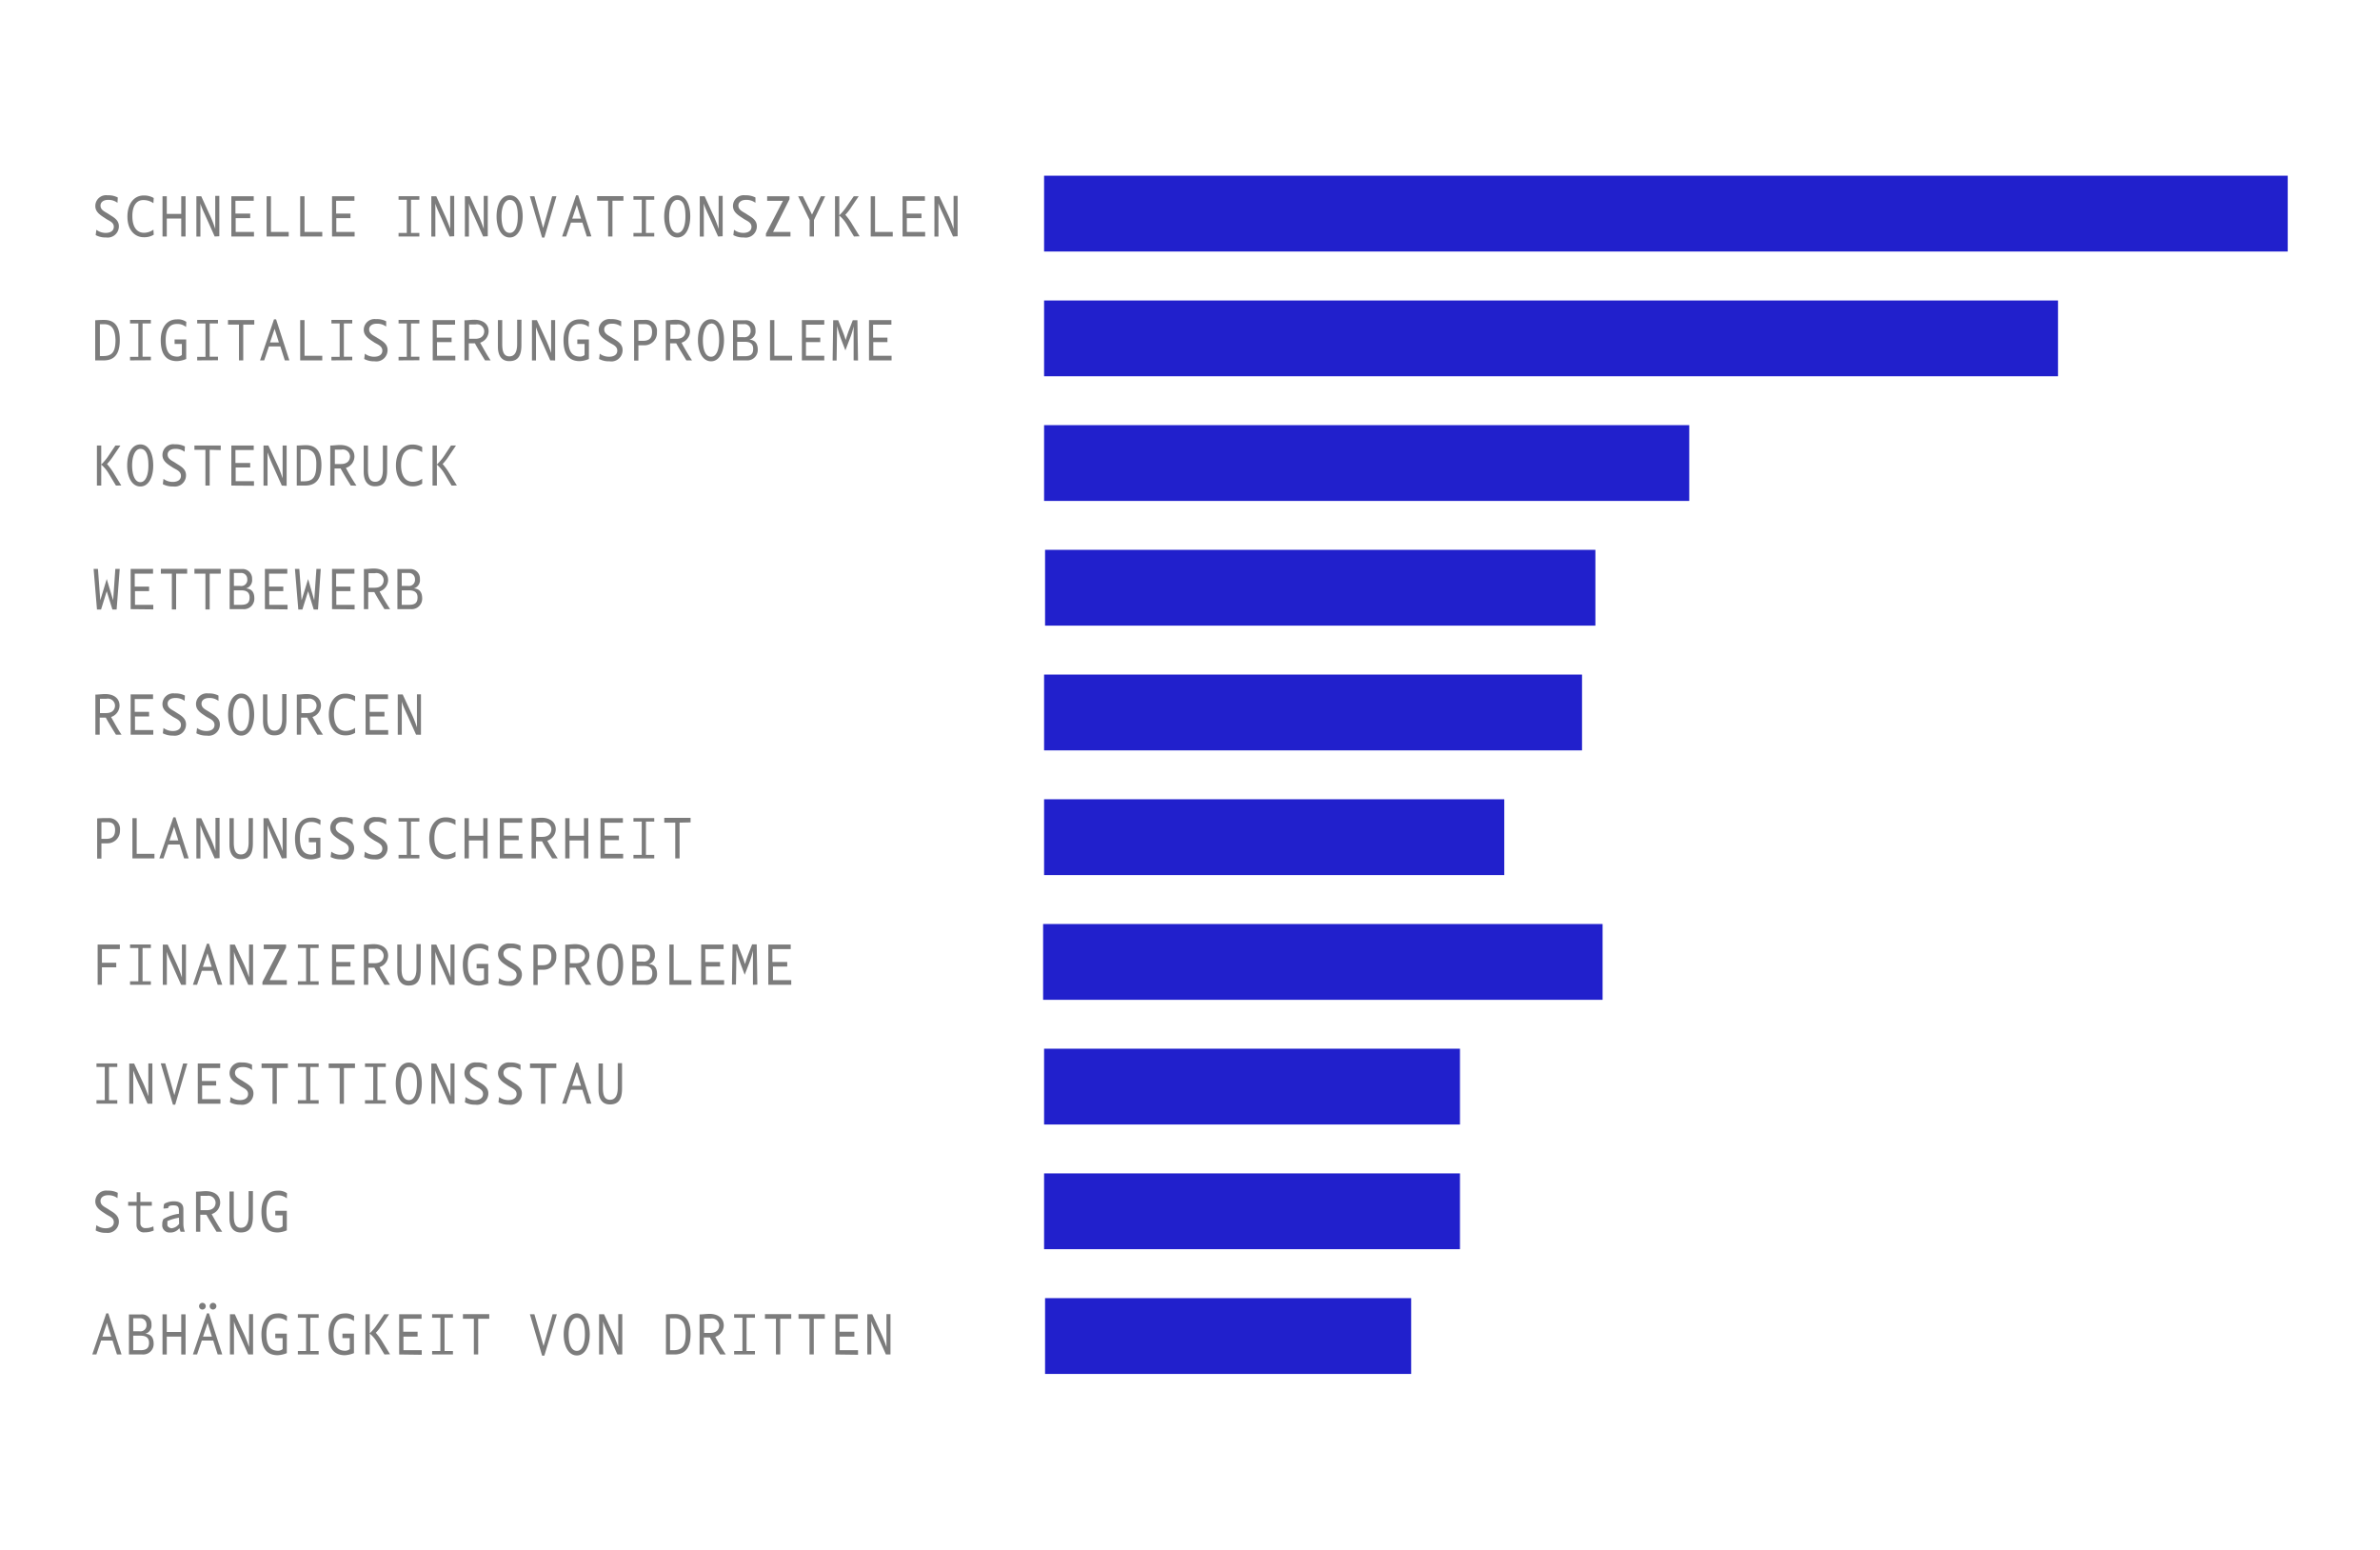 <svg data-name="Ebene 1" xmlns="http://www.w3.org/2000/svg" width="390" height="253.91"><path fill="#2120cc" d="M171.09 28.79h203.79v12.42H171.09z"/><path d="M17.39 38.91a3.38 3.38 0 01-1.71-.39l.11-.87a2.53 2.53 0 001.55.51c.62 0 1.31-.25 1.31-1s-.75-.95-1.31-1.33c-.74-.5-1.72-1-1.72-2.07a1.76 1.76 0 012-1.76 3.3 3.3 0 011.68.36l-.05.87a2.42 2.42 0 00-1.58-.48c-.68 0-1.2.36-1.2.93 0 .77.75 1 1.35 1.41l.22.14c.7.43 1.44.89 1.44 1.83a1.84 1.84 0 01-2.09 1.85zM23.55 38.87c-1.38 0-2.67-1.08-2.67-3.38 0-2 1-3.46 2.68-3.46a3.16 3.16 0 011.63.41l-.05.85a2.86 2.86 0 00-1.66-.51c-1.09 0-1.79.89-1.79 2.63s.7 2.73 1.91 2.73a2.68 2.68 0 001.54-.51l.05.83a3 3 0 01-1.64.41zM29.7 38.75v-2.94h-2.37v2.94h-.7v-6.59h.7v2.89h2.37v-2.89h.71v6.59zM35.18 38.75l-1.34-3c-.28-.65-.87-1.82-1-2.43v5.44h-.66v-6.6h.8L34.27 35a18.86 18.86 0 011 2.5v-5.4h.67v6.61zM37.91 38.75v-6.59h3.67v.74h-3V35H41v.74h-2.38V38h3v.75zM43.69 38.75v-6.59h.71V38h2.91v.75zM49.19 38.75v-6.59h.71V38h2.91v.75zM54.41 38.75v-6.59h3.67v.74h-3V35h2.35v.74h-2.32V38h3v.75zM65.31 38.75v-.58h1.35v-5.44h-1.35v-.58h3.41v.58h-1.37v5.44h1.37v.58zM73.67 38.75l-1.33-3c-.29-.65-.87-1.82-1-2.43v5.44h-.66v-6.6h.81L72.77 35a22.14 22.14 0 011 2.5v-5.4h.66v6.61zM79.17 38.75l-1.33-3c-.29-.65-.87-1.82-1-2.43v5.44h-.66v-6.6h.81L78.27 35a22.14 22.14 0 011 2.5v-5.4h.66v6.61zM83.53 38.91c-1.39 0-2.16-1.56-2.16-3.45S82.11 32 83.53 32s2.12 1.57 2.12 3.44-.76 3.47-2.12 3.47zm0-6.16c-.84 0-1.35 1.17-1.35 2.7s.41 2.71 1.35 2.71 1.32-1.26 1.32-2.71-.28-2.7-1.32-2.7zM89.2 38.93h-.37l-2-6.77h.74L89 37.37l1.48-5.21h.7zM96.16 38.75l-.73-2.28h-1.87l-.78 2.28h-.67L94.4 32h.34l2.17 6.73zm-1.64-5.17l-.75 2.24h1.44zM100.36 32.89v5.86h-.71v-5.86h-1.8v-.75h4.31v.75zM103.8 38.75v-.58h1.36v-5.44h-1.36v-.58h3.41v.58h-1.36v5.44h1.36v.58zM111 38.91c-1.39 0-2.16-1.56-2.16-3.45S109.6 32 111 32s2.11 1.57 2.11 3.44-.72 3.47-2.11 3.47zm0-6.16c-.84 0-1.35 1.17-1.35 2.7s.41 2.71 1.35 2.71 1.32-1.26 1.32-2.71-.25-2.7-1.32-2.7zM117.67 38.75l-1.34-3c-.28-.65-.87-1.82-1-2.43v5.44h-.66v-6.6h.8l1.29 2.84a18.86 18.86 0 011 2.5v-5.4h.66v6.61zM121.88 38.91a3.38 3.38 0 01-1.71-.39l.11-.87a2.53 2.53 0 001.55.51c.62 0 1.31-.25 1.31-1s-.75-.95-1.31-1.33c-.74-.5-1.72-1-1.72-2.07a1.76 1.76 0 012-1.76 3.3 3.3 0 011.68.36v.87a2.42 2.42 0 00-1.58-.48c-.68 0-1.21.36-1.21.93 0 .77.76 1 1.36 1.41l.22.14c.7.43 1.44.89 1.44 1.83a1.84 1.84 0 01-2.14 1.85zM125.51 38.75v-.47l2.79-5.37h-2.59v-.75h3.66v.49L126.68 38h2.85v.75zM133.38 36.05v2.7h-.71v-2.7l-1.88-3.89h.78l1.49 3 1.45-3h.71zM139.94 38.75c-.46-.75-.86-1.44-1.26-2.1a5.77 5.77 0 00-1.15-1.33v3.43h-.7v-6.59h.7v3.12a8.76 8.76 0 001.14-1.34l1.23-1.78h.81l-1.19 1.76a8.3 8.3 0 01-1 1.27 10.12 10.12 0 011.11 1.53l1.23 2zM142.68 38.75v-6.59h.71V38h2.9v.75zM147.9 38.75v-6.59h3.66v.74h-3V35H151v.74h-2.4V38h3v.75zM156.17 38.75l-1.34-3c-.29-.65-.87-1.82-1.05-2.43v5.44h-.66v-6.6h.81l1.33 2.84a20.37 20.37 0 011 2.5v-5.4h.66v6.61z" fill="#7c7c7c"/><path fill="#2120cc" d="M171.09 49.23h166.15v12.42H171.09z"/><path d="M17 59.05h-1.4v-6.57a14.73 14.73 0 011.49-.06c2.1 0 2.54 1.63 2.54 3.28s-.42 3.35-2.63 3.35zm0-5.93h-.63v5.22h.56c1.54 0 2-.82 2-2.66-.06-1.23-.29-2.56-1.87-2.56zM21.31 59.05v-.58h1.36V53h-1.36v-.58h3.41V53h-1.36v5.45h1.36v.58zM30.49 53.58a2.22 2.22 0 00-1.51-.5c-1.29 0-1.83 1-1.83 2.64 0 1.8.57 2.71 1.91 2.71a1.13 1.13 0 00.74-.27v-1.8h-1.19v-.74h1.9v3.2a4.41 4.41 0 01-1.5.35c-2 0-2.67-1.41-2.67-3.45 0-1.81.84-3.39 2.64-3.39a2.32 2.32 0 011.55.41zM32.31 59.05v-.58h1.36V53h-1.36v-.58h3.41V53h-1.36v5.45h1.36v.58zM39.86 53.19v5.86h-.7v-5.86h-1.8v-.75h4.31v.75zM46.67 59.05l-.73-2.29h-1.87l-.78 2.29h-.68l2.29-6.73h.34l2.18 6.73zM45 53.88l-.75 2.23h1.45zM49.19 59.05v-6.6h.71v5.84h2.91v.76zM54.31 59.05v-.58h1.35V53h-1.35v-.58h3.41V53h-1.37v5.45h1.37v.58zM61.38 59.2a3.47 3.47 0 01-1.7-.38l.11-.87a2.5 2.5 0 001.55.5c.61 0 1.31-.25 1.31-1s-.75-1-1.31-1.33c-.74-.51-1.73-1-1.73-2.07a1.77 1.77 0 012-1.76 3.24 3.24 0 011.67.35v.87a2.44 2.44 0 00-1.59-.47c-.68 0-1.2.36-1.2.92 0 .77.75 1 1.36 1.42l.22.13c.7.43 1.44.89 1.44 1.84a1.85 1.85 0 01-2.13 1.85zM65.31 59.05v-.58h1.35V53h-1.35v-.58h3.41V53h-1.37v5.45h1.37v.58zM70.91 59.05v-6.6h3.66v.75h-3v2.12H74v.74h-2.39v2.23h3v.76zM79.48 59.05c-.24-.4-1.25-2-1.66-2.8h-1v2.8h-.71v-6.57c.5 0 1.13-.09 1.62-.09 1.21 0 2.34.55 2.34 1.91a2 2 0 01-1.39 1.85c.57 1 1.1 2 1.72 2.9zm-1.54-5.89h-1.07v2.35h1c1.06 0 1.48-.58 1.48-1.26a1.18 1.18 0 00-1.41-1.09zM85.44 56.53c0 1.86-.61 2.64-2 2.64-1.18 0-1.85-.84-1.85-2.36v-4.36h.71v4c0 1.54.51 1.94 1.17 1.94s1.27-.42 1.27-2v-4h.71zM90.17 59.05l-1.34-3a26.23 26.23 0 01-1-2.44v5.45h-.66v-6.6h.81l1.33 2.88a21.5 21.5 0 011 2.51v-5.4h.66v6.61zM96.48 53.58a2.2 2.2 0 00-1.5-.5c-1.3 0-1.84 1-1.84 2.64 0 1.8.57 2.71 1.91 2.71a1.11 1.11 0 00.74-.27v-1.8H94.6v-.74h1.9v3.2a4.41 4.41 0 01-1.5.35c-2 0-2.66-1.41-2.66-3.45 0-1.81.83-3.39 2.63-3.39a2.37 2.37 0 011.56.41zM99.88 59.2a3.49 3.49 0 01-1.71-.38l.11-.87a2.52 2.52 0 001.55.5c.62 0 1.32-.25 1.32-1s-.76-1-1.32-1.33c-.74-.51-1.72-1-1.72-2.07a1.76 1.76 0 012-1.76 3.31 3.31 0 011.68.35v.87a2.41 2.41 0 00-1.58-.47c-.68 0-1.2.36-1.2.92 0 .77.75 1 1.35 1.42l.22.13c.7.43 1.44.89 1.44 1.84a1.84 1.84 0 01-2.14 1.85zM105.61 56.58h-1v2.5h-.7v-6.61c.63-.06 1.27-.06 1.9-.06a1.8 1.8 0 011.84 2 2.05 2.05 0 01-2.04 2.17zm0-3.47h-1v2.73h.73c.8 0 1.51-.22 1.51-1.45 0-.91-.41-1.28-1.24-1.28zM112.47 59.05c-.23-.4-1.24-2-1.66-2.8h-1v2.8h-.7v-6.57c.49 0 1.13-.09 1.61-.09 1.21 0 2.35.55 2.35 1.91a2 2 0 01-1.39 1.85 33.6 33.6 0 001.72 2.9zm-1.54-5.89h-1.08v2.35h1c1.06 0 1.47-.58 1.47-1.26a1.18 1.18 0 00-1.39-1.09zM116.52 59.2c-1.38 0-2.15-1.56-2.15-3.45s.73-3.44 2.15-3.44 2.12 1.57 2.12 3.44-.75 3.45-2.12 3.45zm0-6.16c-.83 0-1.34 1.18-1.34 2.71s.41 2.7 1.34 2.7 1.32-1.26 1.32-2.7-.27-2.75-1.32-2.75zM122.32 59.05h-2.2v-6.57h1.96a1.56 1.56 0 011.72 1.64 1.4 1.4 0 01-1 1.53c.81.06 1.37.48 1.37 1.67a1.71 1.71 0 01-1.85 1.73zm-.4-5.94h-1.1v2.13h1a1 1 0 001.18-1.11 1 1 0 00-1.08-1.02zM122 56h-1.2v2.37h1.2c1 0 1.42-.32 1.42-1.21S122.83 56 122 56zM126.18 59.05v-6.6h.71v5.84h2.91v.76zM131.4 59.05v-6.6h3.67v.75h-3v2.12h2.34v.74h-2.34v2.23h3v.76zM139.88 59.05v-5.58a11.31 11.31 0 01-.59 1.94l-.76 2-.77-2a18 18 0 01-.59-2l-.08 5.66h-.65l.09-6.6h.82l.77 1.93c.22.54.3.82.46 1.31.12-.41.22-.76.5-1.52l.66-1.72h.76l.1 6.6zM142.4 59.05v-6.6h3.67v.75h-3v2.12h2.35v.74h-2.32v2.23h3v.76z" fill="#7c7c7c"/><path fill="#2120cc" d="M171.09 69.66h105.72v12.42H171.09z"/><path d="M19 79.56c-.46-.75-.87-1.44-1.27-2.1a5.75 5.75 0 00-1.14-1.33v3.43h-.71V73h.71v3.11a8.73 8.73 0 001.13-1.34L18.91 73h.82l-1.19 1.76a8.94 8.94 0 01-1 1.27 10.72 10.72 0 011.11 1.52l1.23 2zM23 79.71c-1.39 0-2.16-1.55-2.16-3.44s.73-3.45 2.16-3.45 2.11 1.57 2.11 3.44-.71 3.45-2.11 3.45zm0-6.16c-.84 0-1.35 1.18-1.35 2.71S22.1 79 23 79s1.32-1.25 1.32-2.7-.24-2.75-1.32-2.75zM28.39 79.71a3.49 3.49 0 01-1.71-.38l.11-.87a2.52 2.52 0 001.55.5c.62 0 1.31-.25 1.31-1s-.75-1-1.31-1.33c-.74-.5-1.72-1-1.72-2.07a1.76 1.76 0 012-1.76 3.42 3.42 0 011.68.35l-.05.88a2.37 2.37 0 00-1.58-.48c-.68 0-1.2.36-1.2.93 0 .77.75 1 1.35 1.41l.22.14c.7.43 1.44.88 1.44 1.83a1.84 1.84 0 01-2.09 1.85zM34.36 73.7v5.86h-.7V73.7h-1.8V73h4.31v.75zM37.91 79.56V73h3.67v.74h-3v2.12H41v.74h-2.38v2.24h3v.75zM46.18 79.56l-1.34-3a26.23 26.23 0 01-1-2.44v5.45h-.66V73h.8l1.33 2.87a18.42 18.42 0 011 2.51V73h.66v6.61zM50 79.56h-1.37V73c.52 0 1-.06 1.5-.06 2.1 0 2.54 1.63 2.54 3.28s-.46 3.34-2.67 3.34zm0-5.92h-.73v5.22h.56c1.53 0 2-.82 2-2.66.04-1.2-.2-2.56-1.77-2.56zM57.48 79.56c-.24-.4-1.25-2-1.66-2.8h-1v2.8h-.7V73c.49 0 1.12-.09 1.61-.09 1.21 0 2.35.55 2.35 1.91a2 2 0 01-1.4 1.85 33.65 33.65 0 001.73 2.9zm-1.54-5.89h-1.07v2.36h1c1.07 0 1.48-.59 1.48-1.27a1.18 1.18 0 00-1.41-1.09zM63.44 77.05c0 1.85-.61 2.63-2 2.63-1.17 0-1.84-.84-1.84-2.36V73h.7v4c0 1.54.52 1.94 1.18 1.94s1.26-.42 1.26-2V73h.71zM67.54 79.68c-1.37 0-2.66-1.08-2.66-3.39 0-2 1-3.45 2.67-3.45a3.16 3.16 0 011.63.41v.84a2.93 2.93 0 00-1.67-.5c-1.09 0-1.79.89-1.79 2.62s.7 2.73 1.92 2.73a2.69 2.69 0 001.54-.5v.82a2.85 2.85 0 01-1.64.42zM74 79.56c-.46-.75-.86-1.44-1.26-2.1a6 6 0 00-1.15-1.33v3.43h-.71V73h.71v3.11a8.76 8.76 0 001.14-1.34L73.9 73h.82l-1.19 1.76a8.94 8.94 0 01-1 1.27 10.72 10.72 0 011.11 1.52l1.23 2z" fill="#7c7c7c"/><path fill="#2120cc" d="M171.25 90.09h90.18v12.42h-90.18z"/><path d="M19.11 99.87h-.69l-.93-3-.93 3h-.67l-.55-6.66h.71l.38 5.15 1.06-3.49 1.05 3.49.36-5.15h.72zM21.41 99.81v-6.59h3.67V94h-3v2.12h2.35v.74h-2.31v2.24h3v.75zM28.86 94v5.86h-.7V94h-1.8v-.8h4.31v.8zM34.36 94v5.86h-.7V94h-1.8v-.8h4.31v.8zM39.83 99.81h-2.2v-6.57h1.96a1.56 1.56 0 011.72 1.64 1.4 1.4 0 01-1 1.53c.81.06 1.37.48 1.37 1.67a1.71 1.71 0 01-1.85 1.73zm-.4-5.93h-1.1V96h1a1 1 0 001.19-1.12 1 1 0 00-1.09-1zm.1 2.85h-1.2v2.37h1.15c1 0 1.42-.32 1.42-1.21s-.56-1.16-1.37-1.16zM43.41 99.81v-6.59h3.67V94h-3v2.12h2.34v.74h-2.3v2.24h3v.75zM52.11 99.87h-.7l-.92-3-.94 3h-.67l-.55-6.66h.72l.37 5.15 1.07-3.49 1 3.49.36-5.15h.71zM54.41 99.81v-6.59h3.67V94h-3v2.12h2.35v.74h-2.32v2.24h3v.75zM63 99.81c-.24-.4-1.25-2-1.66-2.8h-1v2.8h-.71v-6.57c.5 0 1.13-.09 1.62-.09 1.21 0 2.35.55 2.35 1.91a2 2 0 01-1.4 1.85 33.65 33.65 0 001.73 2.9zm-1.54-5.89h-1.07v2.38h1c1.07 0 1.48-.59 1.48-1.27a1.18 1.18 0 00-1.43-1.11zM67.32 99.81h-2.2v-6.57h1.97a1.56 1.56 0 011.72 1.64 1.4 1.4 0 01-1 1.53c.81.06 1.37.48 1.37 1.67a1.72 1.72 0 01-1.86 1.73zm-.39-5.93h-1.1V96h1A1 1 0 0068 94.89a1 1 0 00-1.07-1.01zm.1 2.85h-1.2v2.37H67c1 0 1.42-.32 1.42-1.21s-.58-1.16-1.42-1.16zM19 120.38c-.24-.4-1.25-2-1.66-2.8h-1v2.8h-.71v-6.57c.49 0 1.13-.09 1.61-.09 1.21 0 2.35.55 2.35 1.91a2 2 0 01-1.39 1.85c.57 1 1.1 2 1.72 2.9zm-1.55-5.89h-1.07v2.35h1c1.06 0 1.47-.58 1.47-1.26a1.18 1.18 0 00-1.41-1.09zM21.41 120.38v-6.6h3.67v.75h-3v2.11h2.35v.75h-2.31v2.23h3v.76zM28.39 120.53a3.49 3.49 0 01-1.71-.38l.11-.87a2.59 2.59 0 001.55.5c.62 0 1.31-.25 1.31-1s-.75-1-1.31-1.33c-.74-.51-1.72-1-1.72-2.07a1.76 1.76 0 012-1.76 3.31 3.31 0 011.68.35l-.05.87a2.41 2.41 0 00-1.58-.47c-.68 0-1.2.35-1.2.92 0 .77.75 1 1.35 1.41l.22.14c.7.43 1.44.89 1.44 1.84a1.84 1.84 0 01-2.09 1.85zM33.89 120.53a3.49 3.49 0 01-1.71-.38l.11-.87a2.59 2.59 0 001.55.5c.62 0 1.31-.25 1.31-1s-.75-1-1.31-1.33c-.74-.51-1.72-1-1.72-2.07a1.76 1.76 0 012-1.76 3.31 3.31 0 011.68.35v.87a2.41 2.41 0 00-1.58-.47c-.68 0-1.2.35-1.2.92 0 .77.75 1 1.35 1.41l.22.14c.7.43 1.44.89 1.44 1.84a1.84 1.84 0 01-2.14 1.85zM39.53 120.53c-1.38 0-2.15-1.56-2.15-3.45s.73-3.44 2.15-3.44 2.12 1.56 2.12 3.43-.75 3.46-2.12 3.46zm0-6.16c-.83 0-1.34 1.17-1.34 2.7s.41 2.71 1.34 2.71 1.32-1.26 1.32-2.71-.27-2.7-1.32-2.7zM46.94 117.86c0 1.86-.61 2.63-2 2.63-1.17 0-1.84-.83-1.84-2.35v-4.36h.71v4c0 1.54.51 1.94 1.17 1.94s1.26-.42 1.26-2v-4h.71zM52 120.38c-.24-.4-1.25-2-1.66-2.8h-1v2.8h-.7v-6.57c.49 0 1.12-.09 1.61-.09 1.21 0 2.35.55 2.35 1.91a2 2 0 01-1.4 1.85c.57 1 1.1 2 1.73 2.9zm-1.54-5.89h-1.07v2.35h1c1.07 0 1.48-.58 1.48-1.26a1.18 1.18 0 00-1.43-1.09zM56.54 120.49c-1.37 0-2.66-1.08-2.66-3.38 0-2 1-3.45 2.67-3.45a3.12 3.12 0 011.64.41v.84a2.86 2.86 0 00-1.67-.5c-1.09 0-1.79.89-1.79 2.62s.7 2.73 1.92 2.73a2.69 2.69 0 001.54-.5v.82a3 3 0 01-1.65.41zM59.91 120.38v-6.6h3.67v.75h-3v2.11H63v.75h-2.39v2.23h3v.76zM68.18 120.38l-1.34-3c-.29-.65-.87-1.83-1-2.44v5.45h-.66v-6.6h.81l1.33 2.88a19.84 19.84 0 011 2.51v-5.41h.66v6.62z" fill="#7c7c7c"/><path fill="#2120cc" d="M171.09 110.53h88.15v12.42h-88.15zM171.09 130.96h75.41v12.42h-75.41z"/><path d="M17.62 138.18h-1v2.5h-.7v-6.58c.64-.06 1.27-.06 1.9-.06a1.8 1.8 0 011.84 2 2.05 2.05 0 01-2.04 2.14zm0-3.46h-1v2.73h.73c.8 0 1.51-.23 1.51-1.45 0-.92-.41-1.28-1.24-1.28zM21.7 140.65v-6.59h.7v5.84h2.91v.75zM30.17 140.65l-.73-2.28h-1.87l-.78 2.28h-.68l2.3-6.73h.34l2.17 6.73zm-1.64-5.17l-.76 2.23h1.45zM35.18 140.65l-1.34-3a26.23 26.23 0 01-1-2.44v5.45h-.66v-6.59h.8l1.33 2.87a18.42 18.42 0 011 2.51V134h.67v6.61zM41.44 138.14c0 1.85-.6 2.63-2 2.63-1.17 0-1.84-.84-1.84-2.36v-4.35h.71v4c0 1.54.51 1.94 1.17 1.94s1.26-.42 1.26-1.95v-4h.71zM46.18 140.65l-1.34-3a26.23 26.23 0 01-1-2.44v5.45h-.66v-6.59h.8l1.33 2.87a18.42 18.42 0 011 2.51V134h.66v6.61zM52.49 135.18a2.28 2.28 0 00-1.51-.5c-1.29 0-1.83 1-1.83 2.64 0 1.81.57 2.71 1.91 2.71a1.13 1.13 0 00.74-.27V138h-1.19v-.74h1.89v3.2a4.3 4.3 0 01-1.49.35c-2 0-2.67-1.41-2.67-3.45 0-1.81.84-3.39 2.63-3.39a2.39 2.39 0 011.56.41zM55.89 140.8a3.49 3.49 0 01-1.71-.38l.11-.87a2.5 2.5 0 001.55.5c.61 0 1.31-.25 1.31-1s-.75-1-1.31-1.33c-.74-.5-1.72-1-1.72-2.07a1.76 1.76 0 012-1.76 3.42 3.42 0 011.68.35v.88a2.38 2.38 0 00-1.59-.48c-.68 0-1.2.36-1.2.93 0 .77.75 1 1.36 1.41l.22.14c.7.43 1.44.88 1.44 1.83a1.84 1.84 0 01-2.14 1.85zM61.38 140.8a3.47 3.47 0 01-1.7-.38l.11-.87a2.5 2.5 0 001.55.5c.61 0 1.31-.25 1.31-1s-.75-1-1.31-1.33c-.74-.5-1.73-1-1.73-2.07a1.77 1.77 0 012-1.76 3.35 3.35 0 011.67.35v.88a2.39 2.39 0 00-1.59-.48c-.68 0-1.2.36-1.2.93 0 .77.75 1 1.36 1.41l.22.14c.7.43 1.44.88 1.44 1.83a1.85 1.85 0 01-2.13 1.85zM65.31 140.65v-.58h1.35v-5.45h-1.35v-.57h3.41v.57h-1.37v5.45h1.37v.58zM73 140.77c-1.37 0-2.66-1.08-2.66-3.39 0-2 1-3.45 2.67-3.45a3.06 3.06 0 011.63.41v.84a2.93 2.93 0 00-1.67-.5c-1.09 0-1.79.89-1.79 2.62s.7 2.73 1.92 2.73a2.69 2.69 0 001.54-.5v.82a2.87 2.87 0 01-1.64.42zM79.19 140.65v-2.94h-2.36v2.94h-.71v-6.59h.71v2.88h2.36v-2.88h.71v6.59zM81.9 140.65v-6.59h3.67v.74h-3v2.12H85v.74h-2.39v2.24h3v.75zM90.48 140.65c-.24-.4-1.25-2-1.66-2.8h-1v2.8h-.71v-6.57c.5 0 1.13-.09 1.62-.09 1.21 0 2.34.55 2.34 1.91a2 2 0 01-1.39 1.85c.57 1 1.1 2 1.72 2.9zm-1.54-5.89h-1.07v2.36h1c1.06 0 1.48-.59 1.48-1.27a1.19 1.19 0 00-1.41-1.09zM95.69 140.65v-2.94h-2.36v2.94h-.71v-6.59h.71v2.88h2.36v-2.88h.71v6.59zM98.4 140.65v-6.59h3.67v.74h-3v2.12h2.35v.74h-2.31v2.24h3v.75zM103.8 140.65v-.58h1.36v-5.45h-1.36v-.57h3.41v.57h-1.36v5.45h1.36v.58zM111.36 134.79v5.86h-.71v-5.86h-1.8V134h4.31v.75z" fill="#7c7c7c"/><path fill="#2120cc" d="M170.93 151.4h91.68v12.42h-91.68z"/><path d="M16.7 155.51v2.24h2.35v.75H16.7v2.86H16v-6.6h3.64v.75zM21.31 161.36v-.58h1.36v-5.45h-1.36v-.58h3.41v.58h-1.36v5.45h1.36v.58zM29.68 161.36l-1.34-3c-.28-.65-.87-1.83-1-2.44v5.45h-.66v-6.6h.8l1.33 2.88a20.08 20.08 0 011 2.51v-5.4h.66v6.61zM35.67 161.36l-.73-2.29h-1.87l-.78 2.29h-.68l2.3-6.73h.34l2.17 6.73zM34 156.19l-.76 2.23h1.45zM40.68 161.36l-1.34-3c-.28-.65-.87-1.83-1-2.44v5.45h-.66v-6.6h.8l1.33 2.88a18.42 18.42 0 011 2.51v-5.4h.66v6.61zM43 161.36v-.47l2.78-5.37h-2.56v-.76h3.66v.49l-2.69 5.35H47v.76zM48.81 161.36v-.58h1.35v-5.45h-1.35v-.58h3.41v.58h-1.37v5.45h1.37v.58zM54.41 161.36v-6.6h3.67v.75h-3v2.11h2.35v.75h-2.32v2.23h3v.76zM63 161.36c-.24-.4-1.25-2-1.66-2.8h-1v2.8h-.71v-6.57c.5 0 1.13-.09 1.62-.09 1.21 0 2.35.55 2.35 1.91a2 2 0 01-1.4 1.85 33.65 33.65 0 001.73 2.9zm-1.54-5.89h-1.07v2.35h1c1.07 0 1.48-.58 1.48-1.26a1.18 1.18 0 00-1.43-1.09zM68.94 158.84c0 1.86-.61 2.64-2 2.64-1.17 0-1.84-.84-1.84-2.36v-4.36h.7v4c0 1.54.52 1.94 1.18 1.94s1.26-.42 1.26-2v-4h.71zM73.67 161.36l-1.33-3c-.29-.65-.87-1.83-1-2.44v5.45h-.66v-6.6h.81l1.33 2.88a21.5 21.5 0 011 2.51v-5.4h.66v6.61zM80 155.89a2.18 2.18 0 00-1.5-.5c-1.29 0-1.84 1-1.84 2.64 0 1.8.57 2.71 1.91 2.71a1.11 1.11 0 00.74-.27v-1.8H78.1v-.74H80v3.2a4.6 4.6 0 01-1.49.35c-2 0-2.67-1.41-2.67-3.45 0-1.81.83-3.39 2.63-3.39a2.33 2.33 0 011.56.41zM83.38 161.51a3.42 3.42 0 01-1.7-.38l.11-.87a2.47 2.47 0 001.54.5c.62 0 1.32-.25 1.32-1s-.76-1-1.32-1.33c-.74-.51-1.72-1-1.72-2.07a1.76 1.76 0 012-1.76 3.31 3.31 0 011.68.35v.87a2.44 2.44 0 00-1.59-.47c-.68 0-1.2.36-1.2.92 0 .77.75 1 1.36 1.42l.22.13c.69.43 1.44.89 1.44 1.84a1.85 1.85 0 01-2.14 1.85zM89.11 158.89h-1v2.5h-.7v-6.58c.64-.06 1.27-.06 1.9-.06a1.81 1.81 0 011.85 2 2.06 2.06 0 01-2.05 2.14zm0-3.47h-1v2.73h.73c.8 0 1.51-.22 1.51-1.45 0-.91-.41-1.28-1.24-1.28zM96 161.36c-.24-.4-1.25-2-1.66-2.8h-1v2.8h-.71v-6.57c.5 0 1.13-.09 1.61-.09 1.21 0 2.35.55 2.35 1.91a2 2 0 01-1.39 1.85c.57 1 1.1 2 1.72 2.9zm-1.54-5.89h-1.07v2.35h1c1.06 0 1.47-.58 1.47-1.26a1.18 1.18 0 00-1.42-1.09zM100 161.51c-1.39 0-2.16-1.56-2.16-3.45s.74-3.44 2.16-3.44 2.11 1.57 2.11 3.44-.72 3.45-2.11 3.45zm0-6.16c-.84 0-1.35 1.17-1.35 2.71s.41 2.7 1.35 2.7 1.32-1.26 1.32-2.7-.25-2.71-1.32-2.71zM105.82 161.36h-2.2v-6.57h1.96a1.55 1.55 0 011.72 1.64 1.4 1.4 0 01-1 1.53c.81.06 1.37.48 1.37 1.67a1.71 1.71 0 01-1.85 1.73zm-.4-5.94h-1.1v2.13h1a1 1 0 001.19-1.12 1 1 0 00-1.09-1.01zm.11 2.86h-1.21v2.37h1.15c1 0 1.42-.32 1.42-1.21s-.56-1.16-1.36-1.16zM109.69 161.36v-6.6h.7v5.84h2.91v.76zM114.9 161.36v-6.6h3.67v.75h-3v2.11H118v.75h-2.34v2.23h3v.76zM123.38 161.36v-5.58a12.16 12.16 0 01-.58 1.94l-.77 2-.77-2.05a16 16 0 01-.58-2l-.08 5.66h-.66l.1-6.6h.81l.77 1.93c.22.54.3.82.46 1.31.12-.41.22-.76.5-1.52l.67-1.72h.75l.1 6.6zM125.9 161.36v-6.6h3.67v.75h-3v2.11H129v.75h-2.34v2.23h3v.76zM15.81 180.84v-.58h1.36v-5.44h-1.36v-.58h3.41v.58h-1.36v5.44h1.36v.58zM24.18 180.84l-1.34-3a26.23 26.23 0 01-1-2.44v5.45h-.66v-6.59h.8l1.33 2.88a20.63 20.63 0 011 2.5v-5.4h.66v6.61zM28.71 181h-.37l-2-6.77h.74l1.49 5.21 1.43-5.19h.7zM32.41 180.84v-6.59h3.67v.75h-3v2.12h2.34v.74h-2.3v2.24h3v.75zM39.39 181a3.38 3.38 0 01-1.71-.39l.11-.87a2.51 2.51 0 001.55.51c.61 0 1.31-.25 1.31-1s-.75-.95-1.31-1.33c-.74-.5-1.72-1-1.72-2.07a1.76 1.76 0 012-1.76 3.3 3.3 0 011.68.36v.87a2.38 2.38 0 00-1.59-.48c-.67 0-1.2.36-1.2.93 0 .77.76 1 1.36 1.41l.22.14c.7.43 1.44.89 1.44 1.83a1.84 1.84 0 01-2.14 1.85zM45.36 175v5.86h-.7V175h-1.8v-.75h4.31v.75zM48.81 180.84v-.58h1.35v-5.44h-1.35v-.58h3.41v.58h-1.37v5.44h1.37v.58zM56.36 175v5.86h-.7V175h-1.8v-.75h4.31v.75zM59.81 180.84v-.58h1.35v-5.44h-1.35v-.58h3.41v.58h-1.37v5.44h1.37v.58zM67 181c-1.38 0-2.15-1.56-2.15-3.45s.73-3.45 2.15-3.45 2.12 1.57 2.12 3.44S68.4 181 67 181zm0-6.16c-.83 0-1.35 1.17-1.35 2.7s.42 2.71 1.35 2.71 1.32-1.26 1.32-2.71-.24-2.7-1.32-2.7zM73.67 180.84l-1.33-3a26.38 26.38 0 01-1-2.44v5.45h-.66v-6.59h.81l1.33 2.88a22.14 22.14 0 011 2.5v-5.4h.66v6.61zM77.88 181a3.32 3.32 0 01-1.7-.39l.11-.87a2.51 2.51 0 001.55.51c.61 0 1.31-.25 1.31-1s-.75-.95-1.31-1.33c-.75-.5-1.73-1-1.73-2.07a1.76 1.76 0 012-1.76 3.28 3.28 0 011.68.36v.87a2.39 2.39 0 00-1.59-.48c-.68 0-1.2.36-1.2.93 0 .77.75 1 1.36 1.41l.22.14c.69.43 1.44.89 1.44 1.83a1.85 1.85 0 01-2.14 1.85zM83.38 181a3.32 3.32 0 01-1.7-.39l.11-.87a2.48 2.48 0 001.54.51c.62 0 1.32-.25 1.32-1s-.76-.95-1.32-1.33c-.74-.5-1.72-1-1.72-2.07a1.76 1.76 0 012-1.76 3.3 3.3 0 011.68.36v.87a2.39 2.39 0 00-1.59-.48c-.68 0-1.2.36-1.2.93 0 .77.75 1 1.36 1.41l.22.14c.69.43 1.44.89 1.44 1.83a1.85 1.85 0 01-2.14 1.85zM89.36 175v5.86h-.71V175h-1.8v-.75h4.31v.75zM96.16 180.84l-.73-2.28h-1.87l-.78 2.28h-.67l2.29-6.73h.34l2.17 6.73zm-1.64-5.17l-.75 2.24h1.44zM101.93 178.33c0 1.85-.6 2.63-2 2.63-1.18 0-1.85-.83-1.85-2.36v-4.35h.71v4c0 1.54.51 1.95 1.17 1.95s1.27-.43 1.27-2v-4h.7z" fill="#7c7c7c"/><path fill="#2120cc" d="M171.09 171.83h68.15v12.42h-68.15z"/><path d="M17.39 202a3.38 3.38 0 01-1.71-.39l.11-.87a2.53 2.53 0 001.55.51c.62 0 1.31-.25 1.31-1s-.75-.95-1.31-1.32c-.74-.51-1.72-1-1.72-2.08a1.77 1.77 0 012-1.76 3.3 3.3 0 011.68.36l-.05.87a2.42 2.42 0 00-1.58-.48c-.68 0-1.2.36-1.2.93 0 .77.75 1 1.35 1.41l.22.14c.7.43 1.44.89 1.44 1.83a1.84 1.84 0 01-2.09 1.85zM23.71 201.92a1.19 1.19 0 01-1.34-1.19v-3.17H21v-.64h1.4v-1.57h.6v1.57h1.88v.64H23v2.91a.78.78 0 00.88.75 2.68 2.68 0 001.25-.28l.06.68a3.62 3.62 0 01-1.48.3zM29.59 201.82l-.2-.58a1.85 1.85 0 01-1.52.71 1.19 1.19 0 01-1.28-1.35 1.61 1.61 0 01.2-.86 6.54 6.54 0 012.53-.86v-.44c0-.58-.07-.94-.89-.94-.31 0-.87 0-.87.46l-.76.07a2.59 2.59 0 01.09-.74s.14-.12.17-.13a3.19 3.19 0 011.48-.32c.86 0 1.51.35 1.51 1.28v2.36a3.57 3.57 0 00.24 1.34zm-.27-2.3a7.87 7.87 0 00-1.89.55v.67c0 .23.39.51.7.51a1.71 1.71 0 001.1-.58s.12-.13.12-.17zM35.48 201.82c-.24-.39-1.24-2-1.66-2.79h-1v2.79h-.7v-6.56c.49 0 1.13-.09 1.61-.09 1.21 0 2.35.55 2.35 1.9a2 2 0 01-1.39 1.86 33.4 33.4 0 001.72 2.89zm-1.54-5.88h-1.08v2.35h1c1.06 0 1.47-.59 1.47-1.26a1.18 1.18 0 00-1.39-1.09zM41.44 199.31c0 1.85-.6 2.63-2 2.63-1.17 0-1.84-.83-1.84-2.35v-4.36h.71v4c0 1.54.51 1.94 1.17 1.94s1.26-.42 1.26-2v-4h.71zM47 196.36a2.23 2.23 0 00-1.51-.51c-1.29 0-1.83 1-1.83 2.65 0 1.8.57 2.71 1.91 2.71a1.09 1.09 0 00.74-.28v-1.79h-1.2v-.75H47v3.2a4.3 4.3 0 01-1.49.35c-2 0-2.67-1.4-2.67-3.44 0-1.81.84-3.4 2.63-3.4a2.33 2.33 0 011.56.42z" fill="#7c7c7c"/><path fill="#2120cc" d="M171.09 192.26h68.15v12.42h-68.15z"/><path d="M19.17 221.93l-.73-2.28h-1.87l-.78 2.28h-.67l2.29-6.73h.34l2.17 6.73zm-1.64-5.17l-.75 2.24h1.44zM23.33 221.93h-2.2v-6.56h1.96a1.56 1.56 0 011.73 1.64 1.41 1.41 0 01-1 1.53c.8.05 1.36.48 1.36 1.67a1.71 1.71 0 01-1.85 1.72zm-.39-5.93h-1.11v2.13h1A1 1 0 0024 217a1 1 0 00-1.06-1zm.1 2.85h-1.21v2.38H23c.95 0 1.42-.32 1.42-1.21s-.58-1.17-1.42-1.17zM29.7 221.93V219h-2.37v2.94h-.7v-6.59h.7v2.89h2.37v-2.89h.71v6.59zM35.67 221.93l-.73-2.28h-1.87l-.78 2.28h-.68l2.3-6.73h.34l2.17 6.73zm-2.52-7.36a.55.55 0 11.57-.55.56.56 0 01-.57.55zm.88 2.19l-.76 2.24h1.45zm.86-2.19a.55.55 0 11.57-.55.57.57 0 01-.57.55zM40.68 221.93l-1.34-3c-.28-.65-.87-1.83-1-2.44v5.44h-.66v-6.59h.8l1.33 2.88a18.86 18.86 0 011 2.5v-5.4h.66v6.61zM47 216.47a2.22 2.22 0 00-1.51-.5c-1.29 0-1.83 1-1.83 2.64 0 1.8.57 2.71 1.91 2.71a1.13 1.13 0 00.74-.27v-1.8h-1.2v-.74H47v3.2a4.55 4.55 0 01-1.49.34c-2 0-2.67-1.4-2.67-3.44 0-1.81.84-3.4 2.63-3.4a2.33 2.33 0 011.56.42zM48.81 221.93v-.57h1.35v-5.45h-1.35v-.58h3.41v.58h-1.37v5.45h1.37v.57zM58 216.47a2.22 2.22 0 00-1.51-.5c-1.29 0-1.83 1-1.83 2.64 0 1.8.57 2.71 1.9 2.71a1.16 1.16 0 00.75-.27v-1.8h-1.2v-.74H58v3.2a4.55 4.55 0 01-1.49.34c-2 0-2.67-1.4-2.67-3.44 0-1.81.84-3.4 2.63-3.4a2.33 2.33 0 011.56.42zM63 221.93c-.46-.75-.86-1.43-1.26-2.09a5.59 5.59 0 00-1.15-1.33v3.42h-.71v-6.59h.71v3.12a8.76 8.76 0 001.14-1.34l1.23-1.78h.81l-1.19 1.76a8.4 8.4 0 01-1 1.28 10 10 0 011.11 1.52l1.23 2zM65.41 221.93v-6.59h3.67v.74h-3v2.12h2.35v.8h-2.32v2.23h3v.75zM70.81 221.93v-.57h1.35v-5.45h-1.35v-.58h3.41v.58h-1.37v5.45h1.37v.57zM78.36 216.08v5.85h-.71v-5.85h-1.79v-.76h4.31v.76zM89.2 222.12h-.37l-2-6.78h.74l1.5 5.21 1.48-5.21h.7zM94.53 222.09c-1.39 0-2.16-1.56-2.16-3.45s.74-3.44 2.16-3.44 2.11 1.56 2.11 3.43-.75 3.46-2.11 3.46zm0-6.16c-.84 0-1.35 1.17-1.35 2.7s.41 2.71 1.35 2.71 1.32-1.26 1.32-2.71-.28-2.7-1.32-2.7zM101.17 221.93l-1.34-3c-.28-.65-.87-1.83-1-2.44v5.44h-.66v-6.59h.81l1.33 2.88a22.14 22.14 0 011 2.5v-5.4h.66v6.61zM110.53 221.93h-1.4v-6.56a14.73 14.73 0 011.49-.06c2.1 0 2.54 1.63 2.54 3.28s-.46 3.34-2.63 3.34zm0-5.92h-.73v5.22h.56c1.53 0 2-.82 2-2.66 0-1.23-.23-2.57-1.81-2.57zM118 221.93c-.24-.39-1.24-2-1.66-2.79h-1v2.79h-.7v-6.56c.49 0 1.13-.09 1.61-.09 1.21 0 2.35.55 2.35 1.91a2 2 0 01-1.39 1.85 33.4 33.4 0 001.72 2.89zm-1.54-5.88h-1.08v2.35h1c1.06 0 1.47-.58 1.47-1.26a1.18 1.18 0 00-1.42-1.09zM120.3 221.93v-.57h1.36v-5.45h-1.36v-.58h3.41v.58h-1.37v5.45h1.37v.57zM127.85 216.08v5.85h-.7v-5.85h-1.8v-.76h4.31v.76zM133.35 216.08v5.85h-.7v-5.85h-1.8v-.76h4.31v.76zM136.9 221.93v-6.59h3.67v.74h-3v2.12H140v.8h-2.4v2.23h3v.75zM145.17 221.93l-1.34-3c-.29-.65-.87-1.83-1.05-2.44v5.44h-.66v-6.59h.81l1.33 2.88a20.37 20.37 0 011 2.5v-5.4h.66v6.61z" fill="#7c7c7c"/><path fill="#2120cc" d="M171.25 212.7h59.99v12.42h-59.99z"/></svg>
